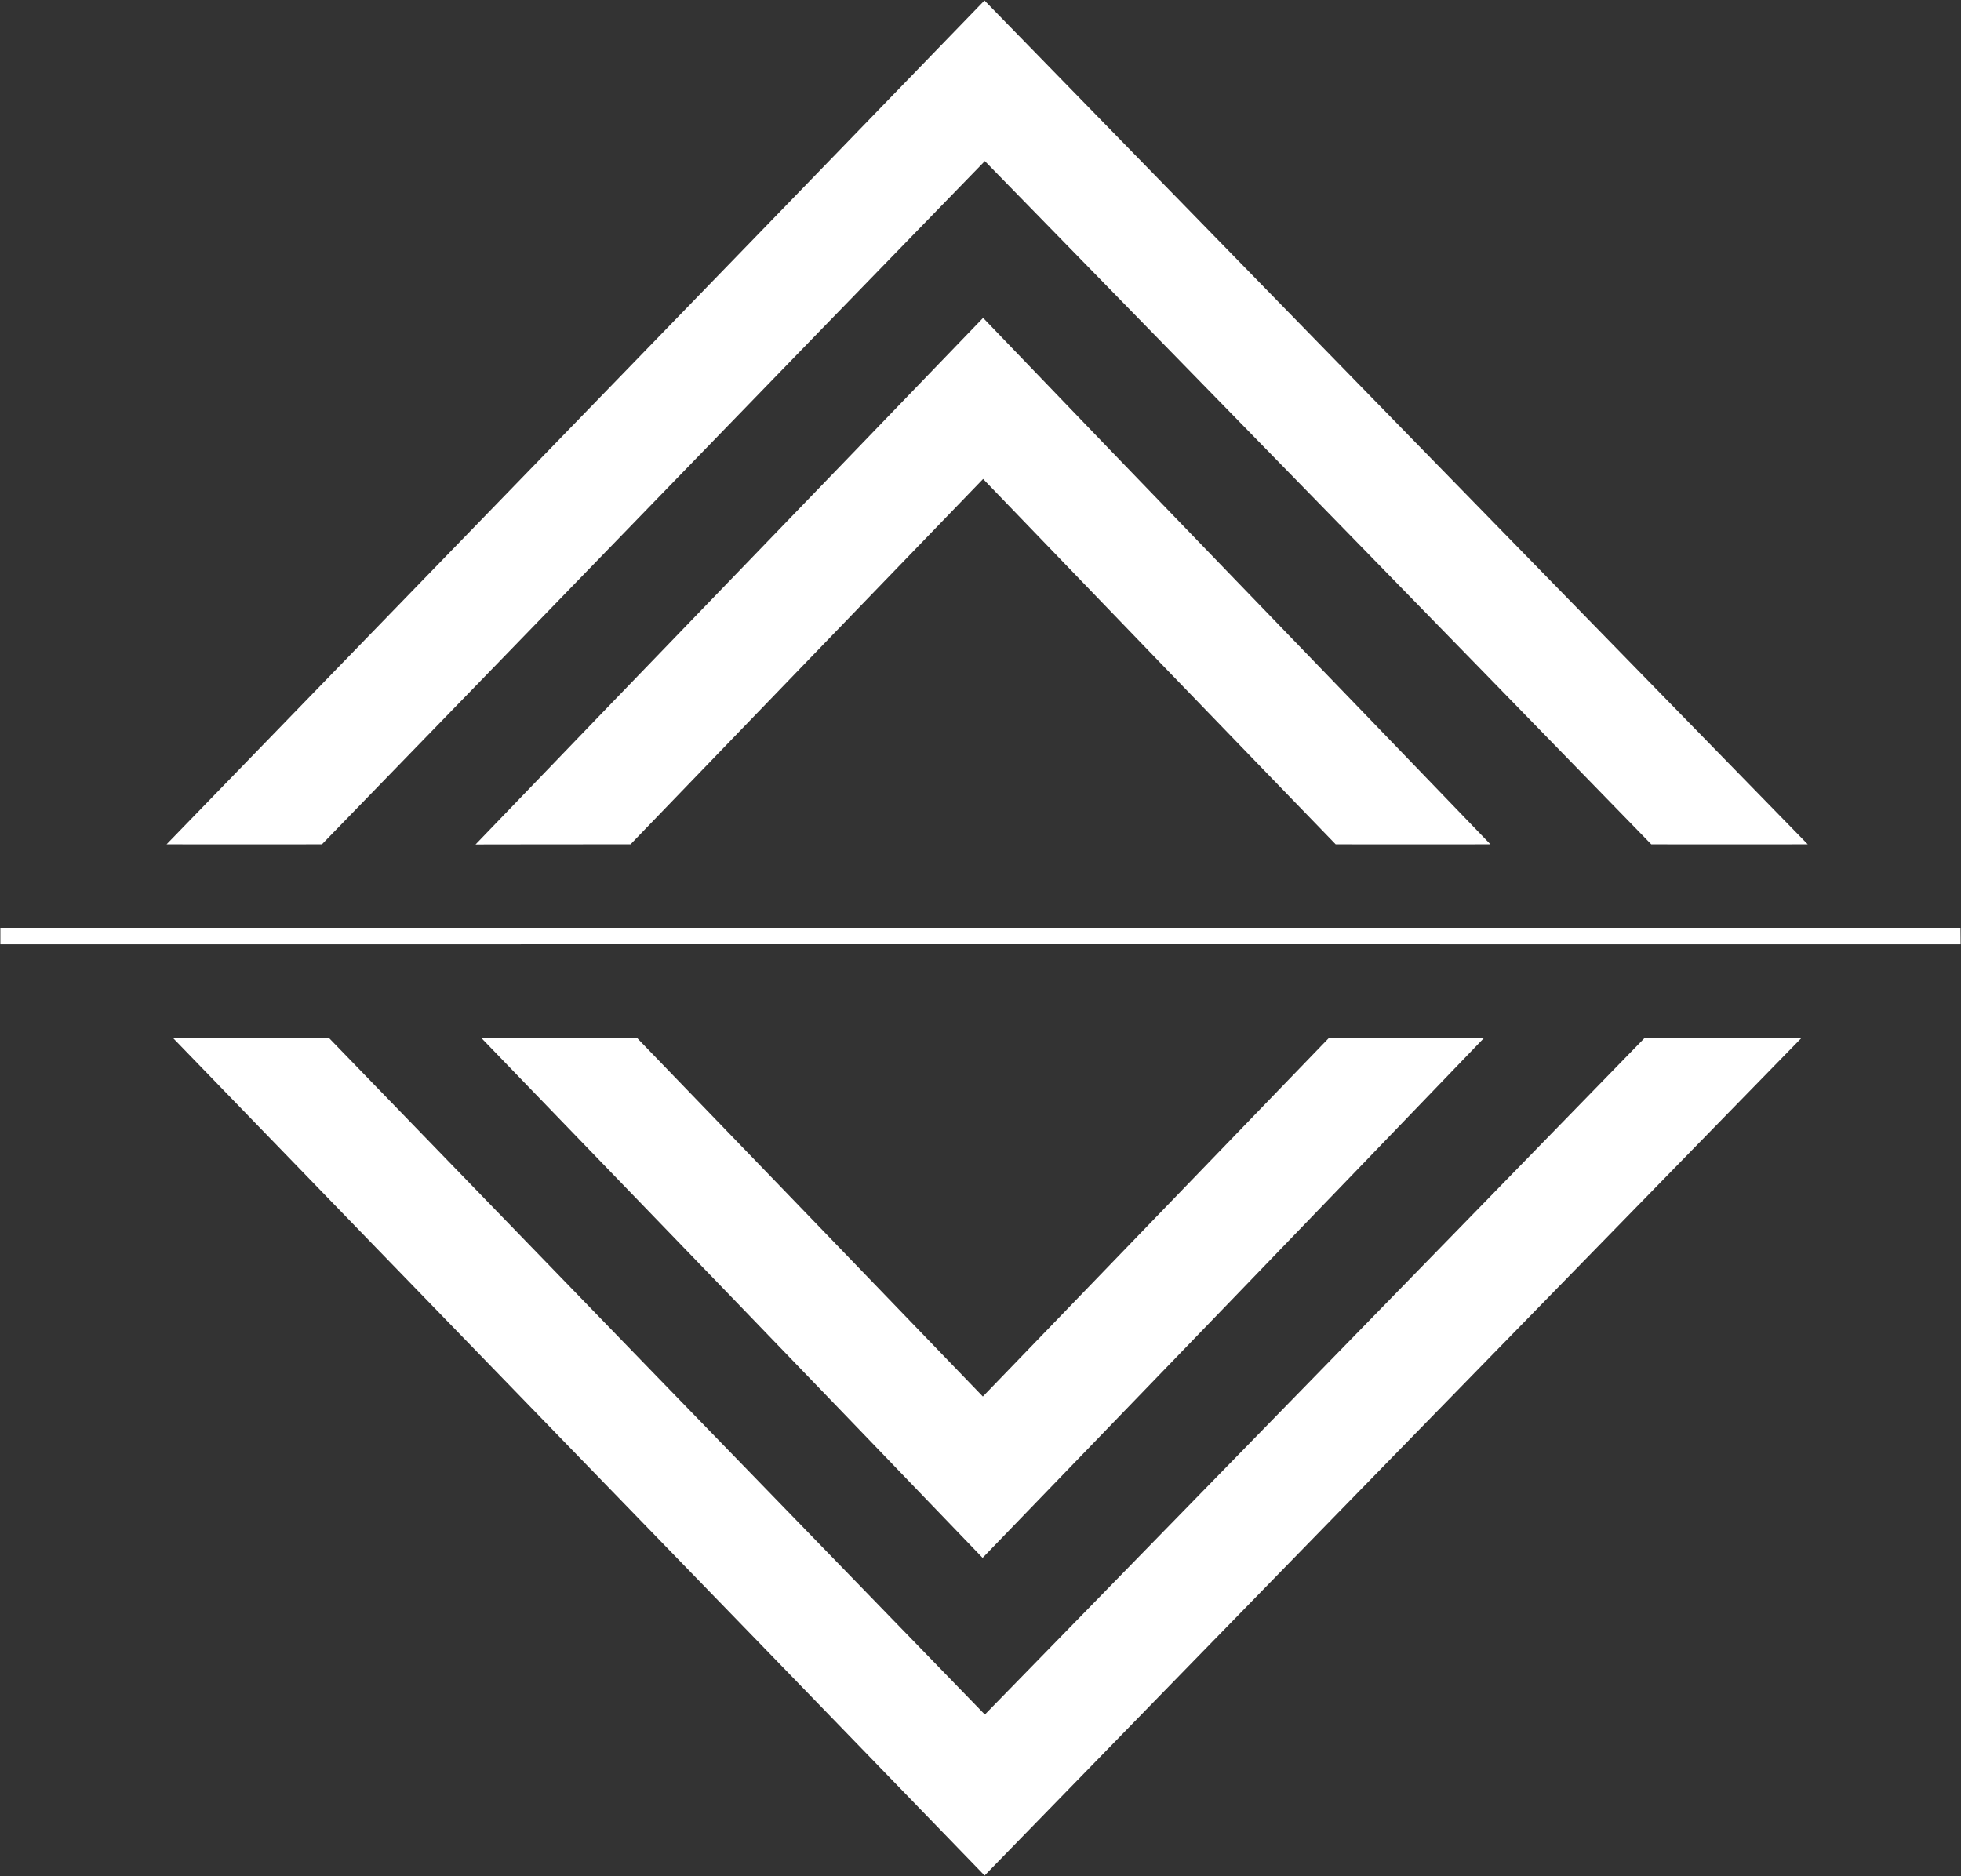 <svg version="1.2" xmlns="http://www.w3.org/2000/svg" viewBox="0 0 1574 1506" width="1574" height="1506">
	<rect x="0" y="0" width="1574" height="1506" fill="#333333" stroke="none"/>
	<title>Ashford-Hospitality-Trust-REIT-Logo-REITNotes-3314220-svg</title>
	<style>
		.s0 { fill: #ffffff } 
	</style>
	<g id="#a4a4a4ff">
		<path id="Layer" class="s0" d="m133.7 677.8c218.8-225.8 437.9-451.4 656.5-677.4 220.2 225.8 440.4 451.7 660.8 677.4-41.9 0.1-83.8 0-125.6 0-178-183.1-356.5-365.7-534.9-548.5-177.6 182.6-354.6 365.8-532.1 548.5-41.5 0-83.1 0.1-124.7 0zm655.4-422.6c135.4 141.2 271.6 281.6 407.2 422.6-41.4 0.1-82.8 0-124.2 0-94.5-97.6-188.8-195.4-283-293.3-94.4 97.7-188.7 195.5-283 293.3-41.4 0-82.9 0-124.4 0.1 135.6-141.1 271.7-281.7 407.4-422.7zm-788.8 489.6c524.5 0 1048.9 0 1573.3 0q0 6.6 0.1 13.3c-524.5-0.1-1048.9-0.1-1573.4 0q0-6.7 0-13.3zm138.4 88.3c41.7 0.2 83.5 0 125.3 0.1q263 271.8 526.5 543.2c176.6-181 353.3-362 529.6-543.2q62.9 0 125.9 0c-218.7 224-437.3 448.1-655.7 672.4-217-224.3-434.6-448.1-651.6-672.5zm247.6 0.1c41.6-0.1 83.3 0.1 124.9-0.1 92.6 96 185.2 191.9 277.7 288 92.7-95.9 185.2-192.1 277.9-288 41.5 0.1 82.9 0 124.4 0.1-133.9 139.3-268.2 278.4-402.5 417.4-133.9-139.4-268.1-278.4-402.4-417.4z"/>
	</g>
</svg>